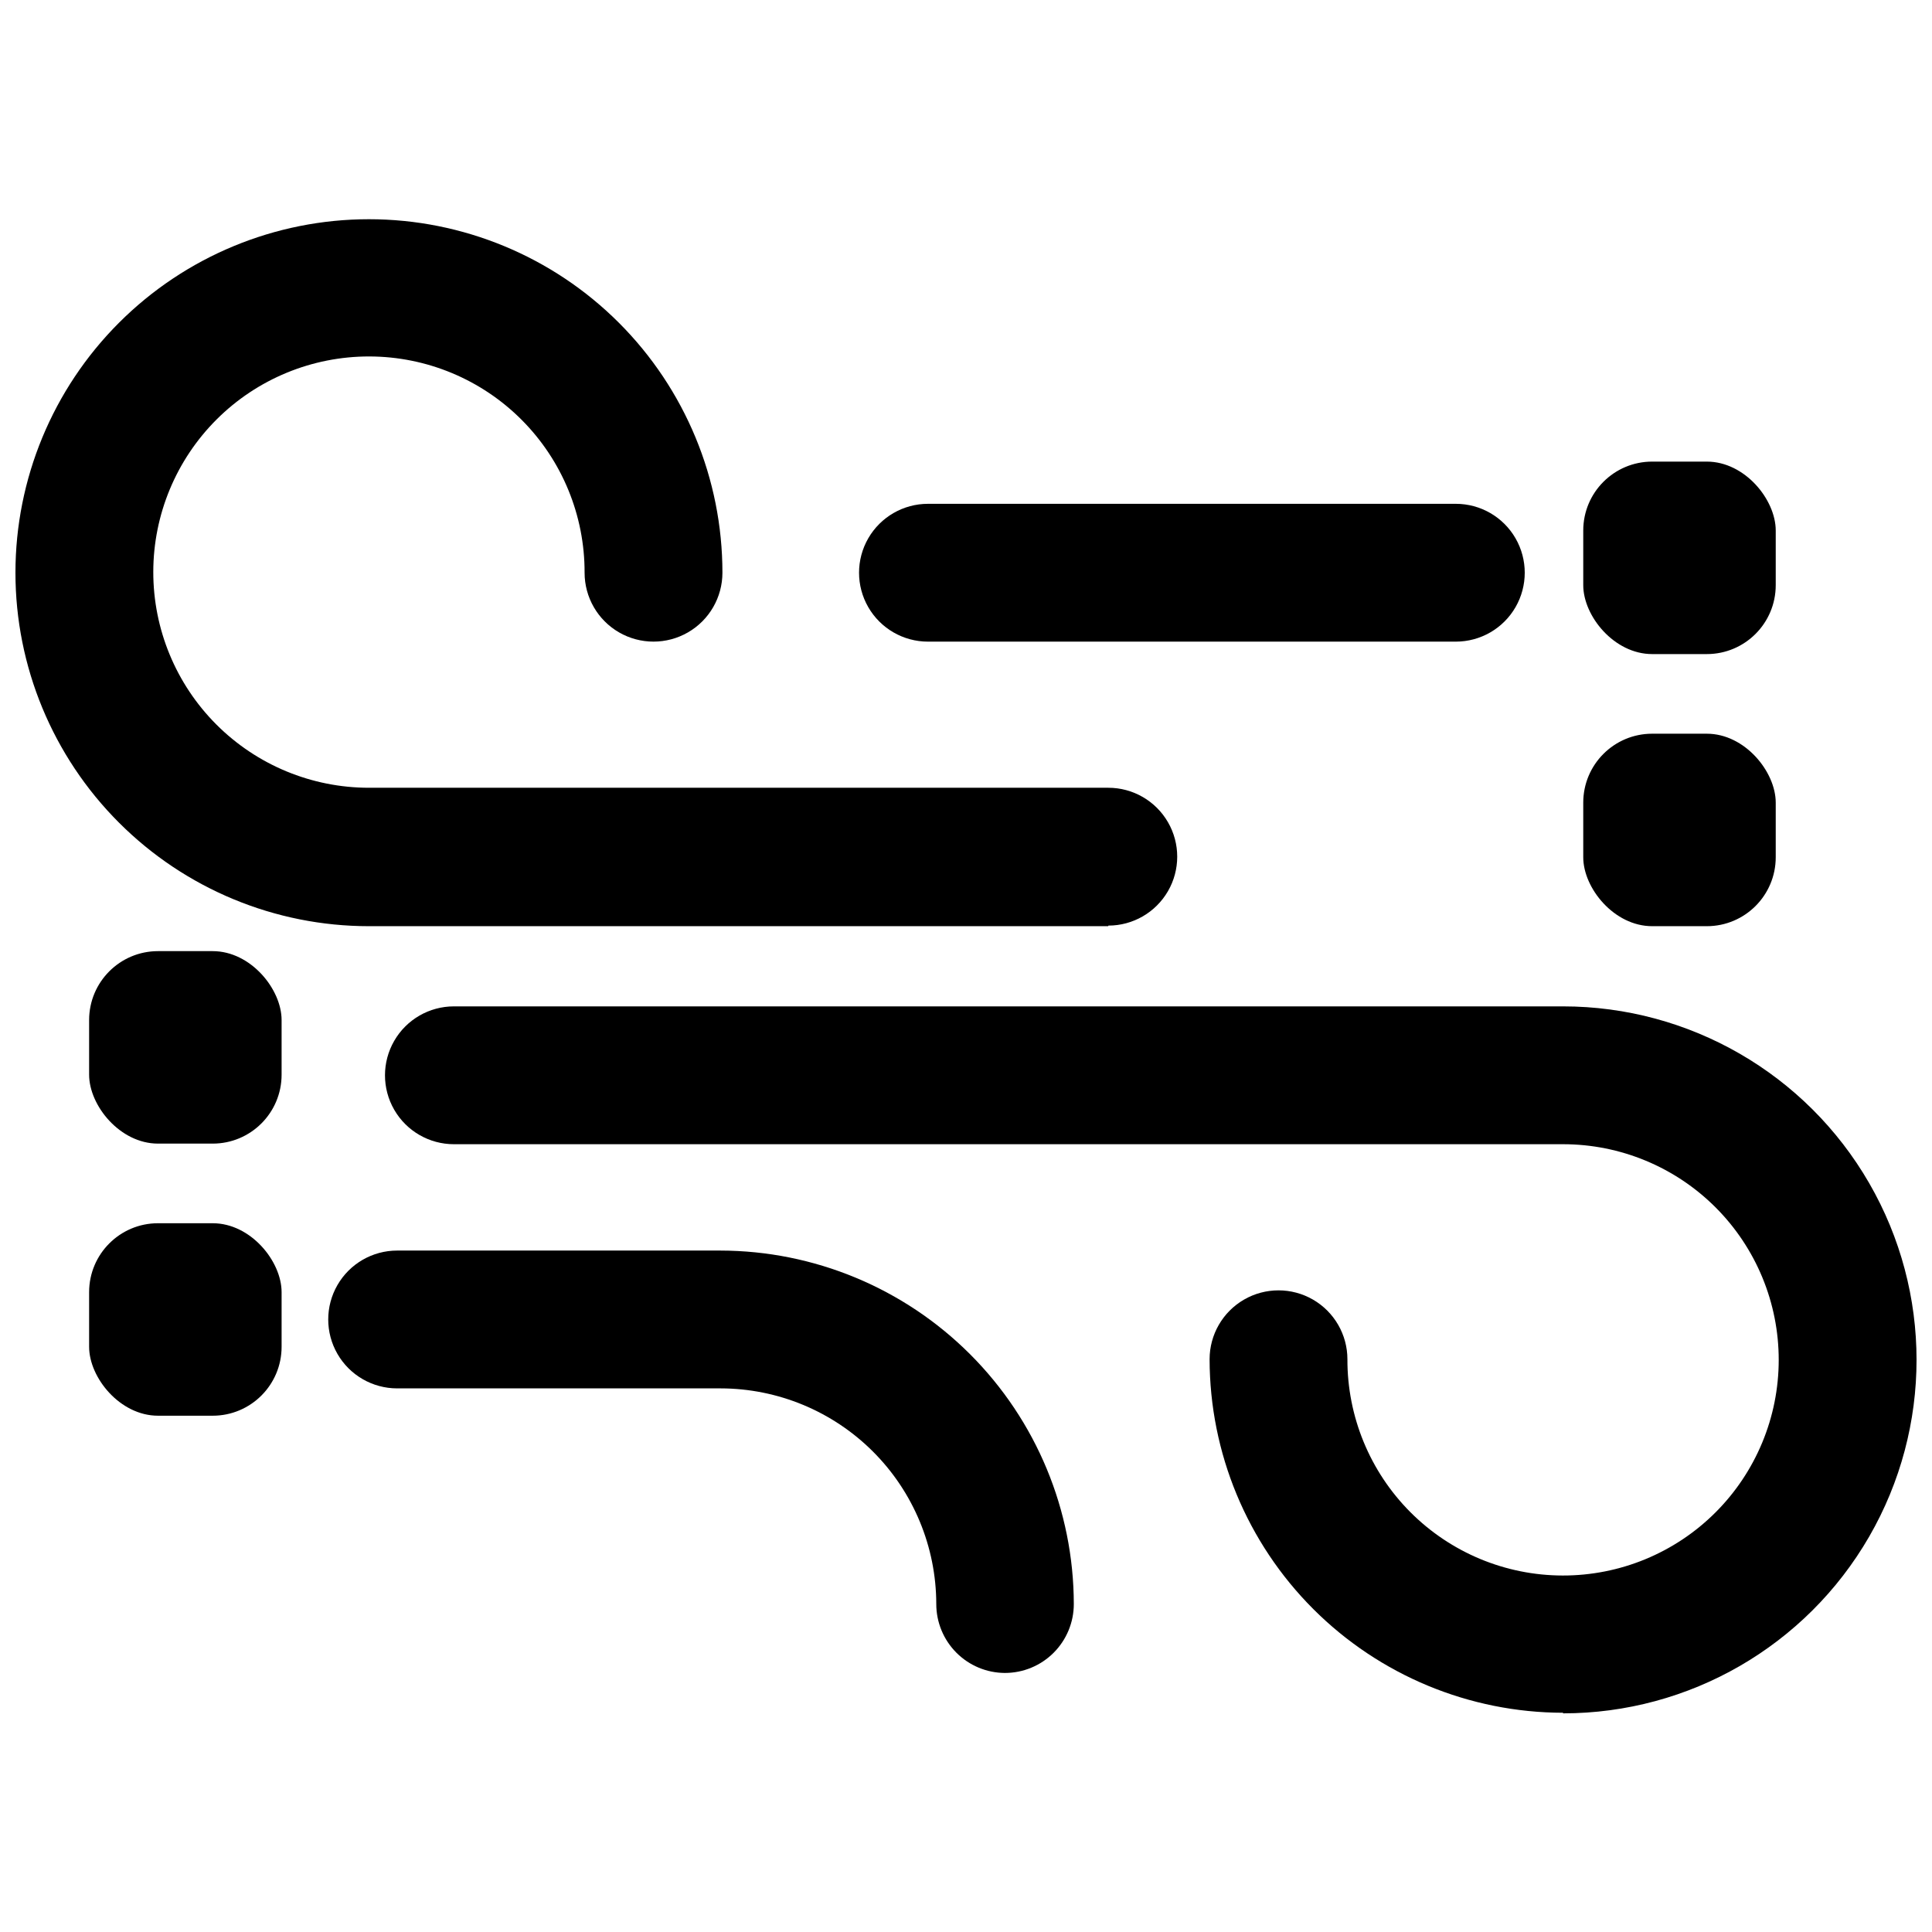 <?xml version="1.0" encoding="UTF-8"?>
<!-- Uploaded to: SVG Find, www.svgrepo.com, Generator: SVG Find Mixer Tools -->
<svg width="800px" height="800px" version="1.1" viewBox="144 144 512 512" xmlns="http://www.w3.org/2000/svg">
 <defs>
  <clipPath id="b">
   <path d="m148.09 202h307.91v188h-307.91z"/>
  </clipPath>
  <clipPath id="a">
   <path d="m246 410h405.9v189h-405.9z"/>
  </clipPath>
 </defs>
 <g clip-path="url(#b)">
  <path d="m437.71 389.45h-195.94c-24.844 0-48.672-9.867-66.238-27.438-17.566-17.566-27.438-41.395-27.438-66.238s9.871-48.672 27.438-66.238c17.566-17.57 41.395-27.438 66.238-27.438 24.848 0 48.672 9.867 66.242 27.438 17.566 17.566 27.438 41.395 27.438 66.238 0 6.523-3.481 12.555-9.133 15.816-5.652 3.262-12.613 3.262-18.262 0-5.652-3.262-9.133-9.293-9.133-15.816 0.043-15.168-5.945-29.727-16.645-40.477-10.703-10.75-25.234-16.805-40.402-16.832-15.164-0.027-29.723 5.973-40.461 16.684-10.738 10.711-16.781 25.246-16.793 40.414-0.016 15.168 6 29.719 16.719 40.445 10.719 10.73 25.266 16.758 40.43 16.758h195.94c6.523 0 12.551 3.481 15.816 9.133 3.262 5.648 3.262 12.613 0 18.262-3.266 5.652-9.293 9.133-15.816 9.133z"/>
 </g>
 <path d="m410.31 587.35c-4.832-0.02-9.457-1.953-12.863-5.375-3.41-3.422-5.324-8.059-5.324-12.887-0.02-15.152-6.047-29.676-16.762-40.391-10.711-10.711-25.238-16.738-40.387-16.762h-85.727c-6.527 0-12.555-3.481-15.816-9.129-3.262-5.652-3.262-12.613 0-18.266 3.262-5.648 9.289-9.129 15.816-9.129h85.648c24.832 0.039 48.633 9.922 66.191 27.48 17.559 17.559 27.441 41.363 27.484 66.195 0 4.844-1.926 9.488-5.348 12.914-3.426 3.426-8.07 5.348-12.914 5.348z"/>
 <g clip-path="url(#a)">
  <path d="m558.23 597.9c-24.832-0.043-48.637-9.926-66.195-27.484-17.559-17.559-27.441-41.363-27.48-66.195 0-6.523 3.481-12.551 9.129-15.816 5.652-3.262 12.613-3.262 18.266 0 5.648 3.266 9.129 9.293 9.129 15.816-0.039 15.168 5.949 29.73 16.648 40.477 10.699 10.75 25.23 16.805 40.398 16.832 15.168 0.027 29.723-5.973 40.461-16.684 10.738-10.707 16.781-25.246 16.793-40.414 0.016-15.164-6-29.715-16.719-40.445s-25.262-16.758-40.43-16.758h-293.94c-6.523 0-12.555-3.481-15.816-9.133-3.262-5.648-3.262-12.609 0-18.262 3.262-5.652 9.293-9.133 15.816-9.133h293.94c33.469 0 64.391 17.855 81.125 46.84 16.734 28.984 16.734 64.691 0 93.676-16.734 28.984-47.656 46.84-81.125 46.84z"/>
 </g>
 <path d="m185.88 468.17h14.484c10.086 0 18.262 10.086 18.262 18.262v14.484c0 10.086-8.176 18.262-18.262 18.262h-14.484c-10.086 0-18.262-10.086-18.262-18.262v-14.484c0-10.086 8.176-18.262 18.262-18.262z"/>
 <path d="m185.88 396.06h14.484c10.086 0 18.262 10.086 18.262 18.262v14.484c0 10.086-8.176 18.262-18.262 18.262h-14.484c-10.086 0-18.262-10.086-18.262-18.262v-14.484c0-10.086 8.176-18.262 18.262-18.262z"/>
 <path d="m581.84 338.44h14.484c10.086 0 18.262 10.086 18.262 18.262v14.484c0 10.086-8.176 18.262-18.262 18.262h-14.484c-10.086 0-18.262-10.086-18.262-18.262v-14.484c0-10.086 8.176-18.262 18.262-18.262z"/>
 <path d="m581.84 266.33h14.484c10.086 0 18.262 10.086 18.262 18.262v14.484c0 10.086-8.176 18.262-18.262 18.262h-14.484c-10.086 0-18.262-10.086-18.262-18.262v-14.484c0-10.086 8.176-18.262 18.262-18.262z"/>
 <path d="m529.81 314.04h-139.89c-6.523 0-12.555-3.481-15.816-9.129-3.262-5.652-3.262-12.613 0-18.266 3.262-5.648 9.293-9.129 15.816-9.129h139.89c6.523 0 12.555 3.481 15.816 9.129 3.262 5.652 3.262 12.613 0 18.266-3.262 5.648-9.293 9.129-15.816 9.129z"/>
</svg>